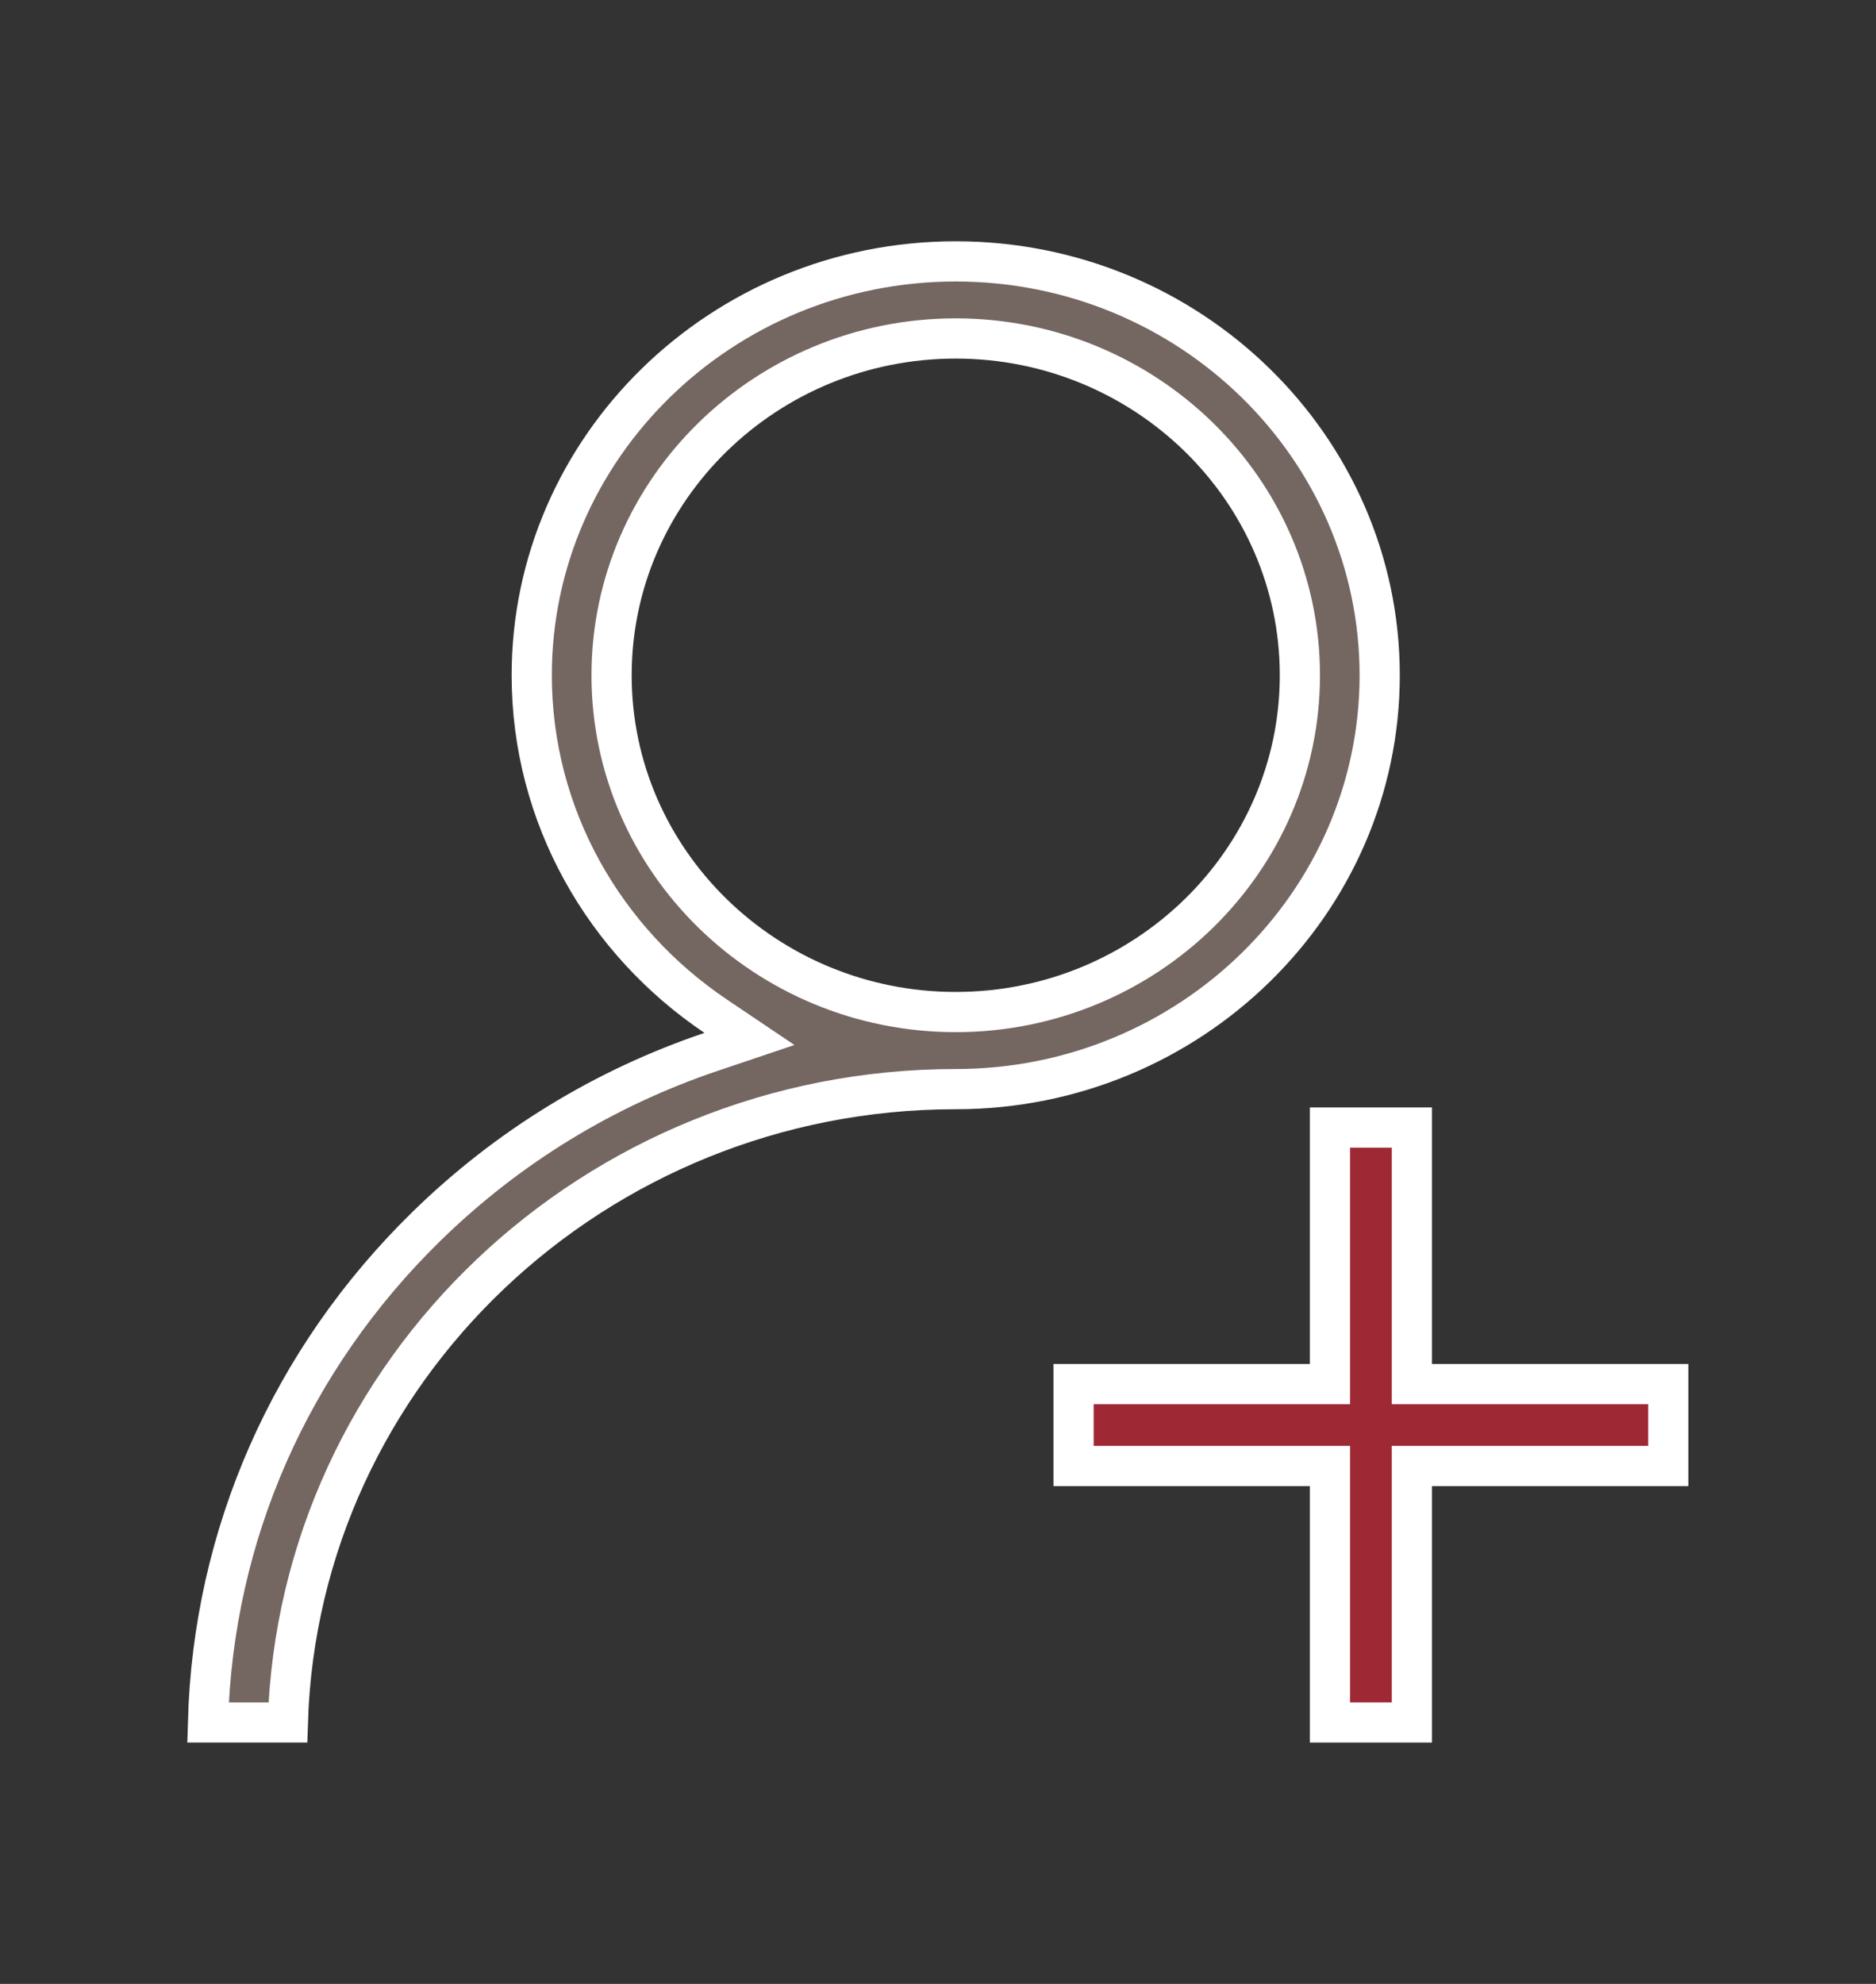 <svg width="70" height="74" viewBox="0 0 70 74" fill="none" xmlns="http://www.w3.org/2000/svg">
<rect x="0" y="0" width="70" height="74" fill="#333333" stroke="none"/>
<path d="M26.526 39.238L27.965 38.753L26.705 37.905C22.556 35.113 19.841 30.45 19.841 25.187C19.841 16.692 26.922 9.75 35.661 9.75C44.4 9.75 51.481 16.692 51.481 25.187C51.481 33.683 44.4 40.625 35.661 40.625C22.185 40.625 11.147 51.139 10.74 64.25H7.76C7.952 57.257 10.829 50.71 15.919 45.737C18.959 42.767 22.578 40.569 26.526 39.238ZM22.82 25.188C22.82 32.132 28.596 37.75 35.661 37.75C42.726 37.75 48.503 32.132 48.503 25.188C48.503 18.243 42.726 12.625 35.661 12.625C28.596 12.625 22.82 18.243 22.82 25.188Z" fill="#746661" stroke="white" stroke-width="1.5"/>
<path d="M52.682 50.876V51.626H53.432H62.25V54.682H53.432H52.682V55.432V64.25H49.626V55.432V54.682H48.876H40.058V51.626H48.876H49.626V50.876V42.058H52.682V50.876Z" fill="#9E2935" stroke="white" stroke-width="1.5"/>
</svg>
